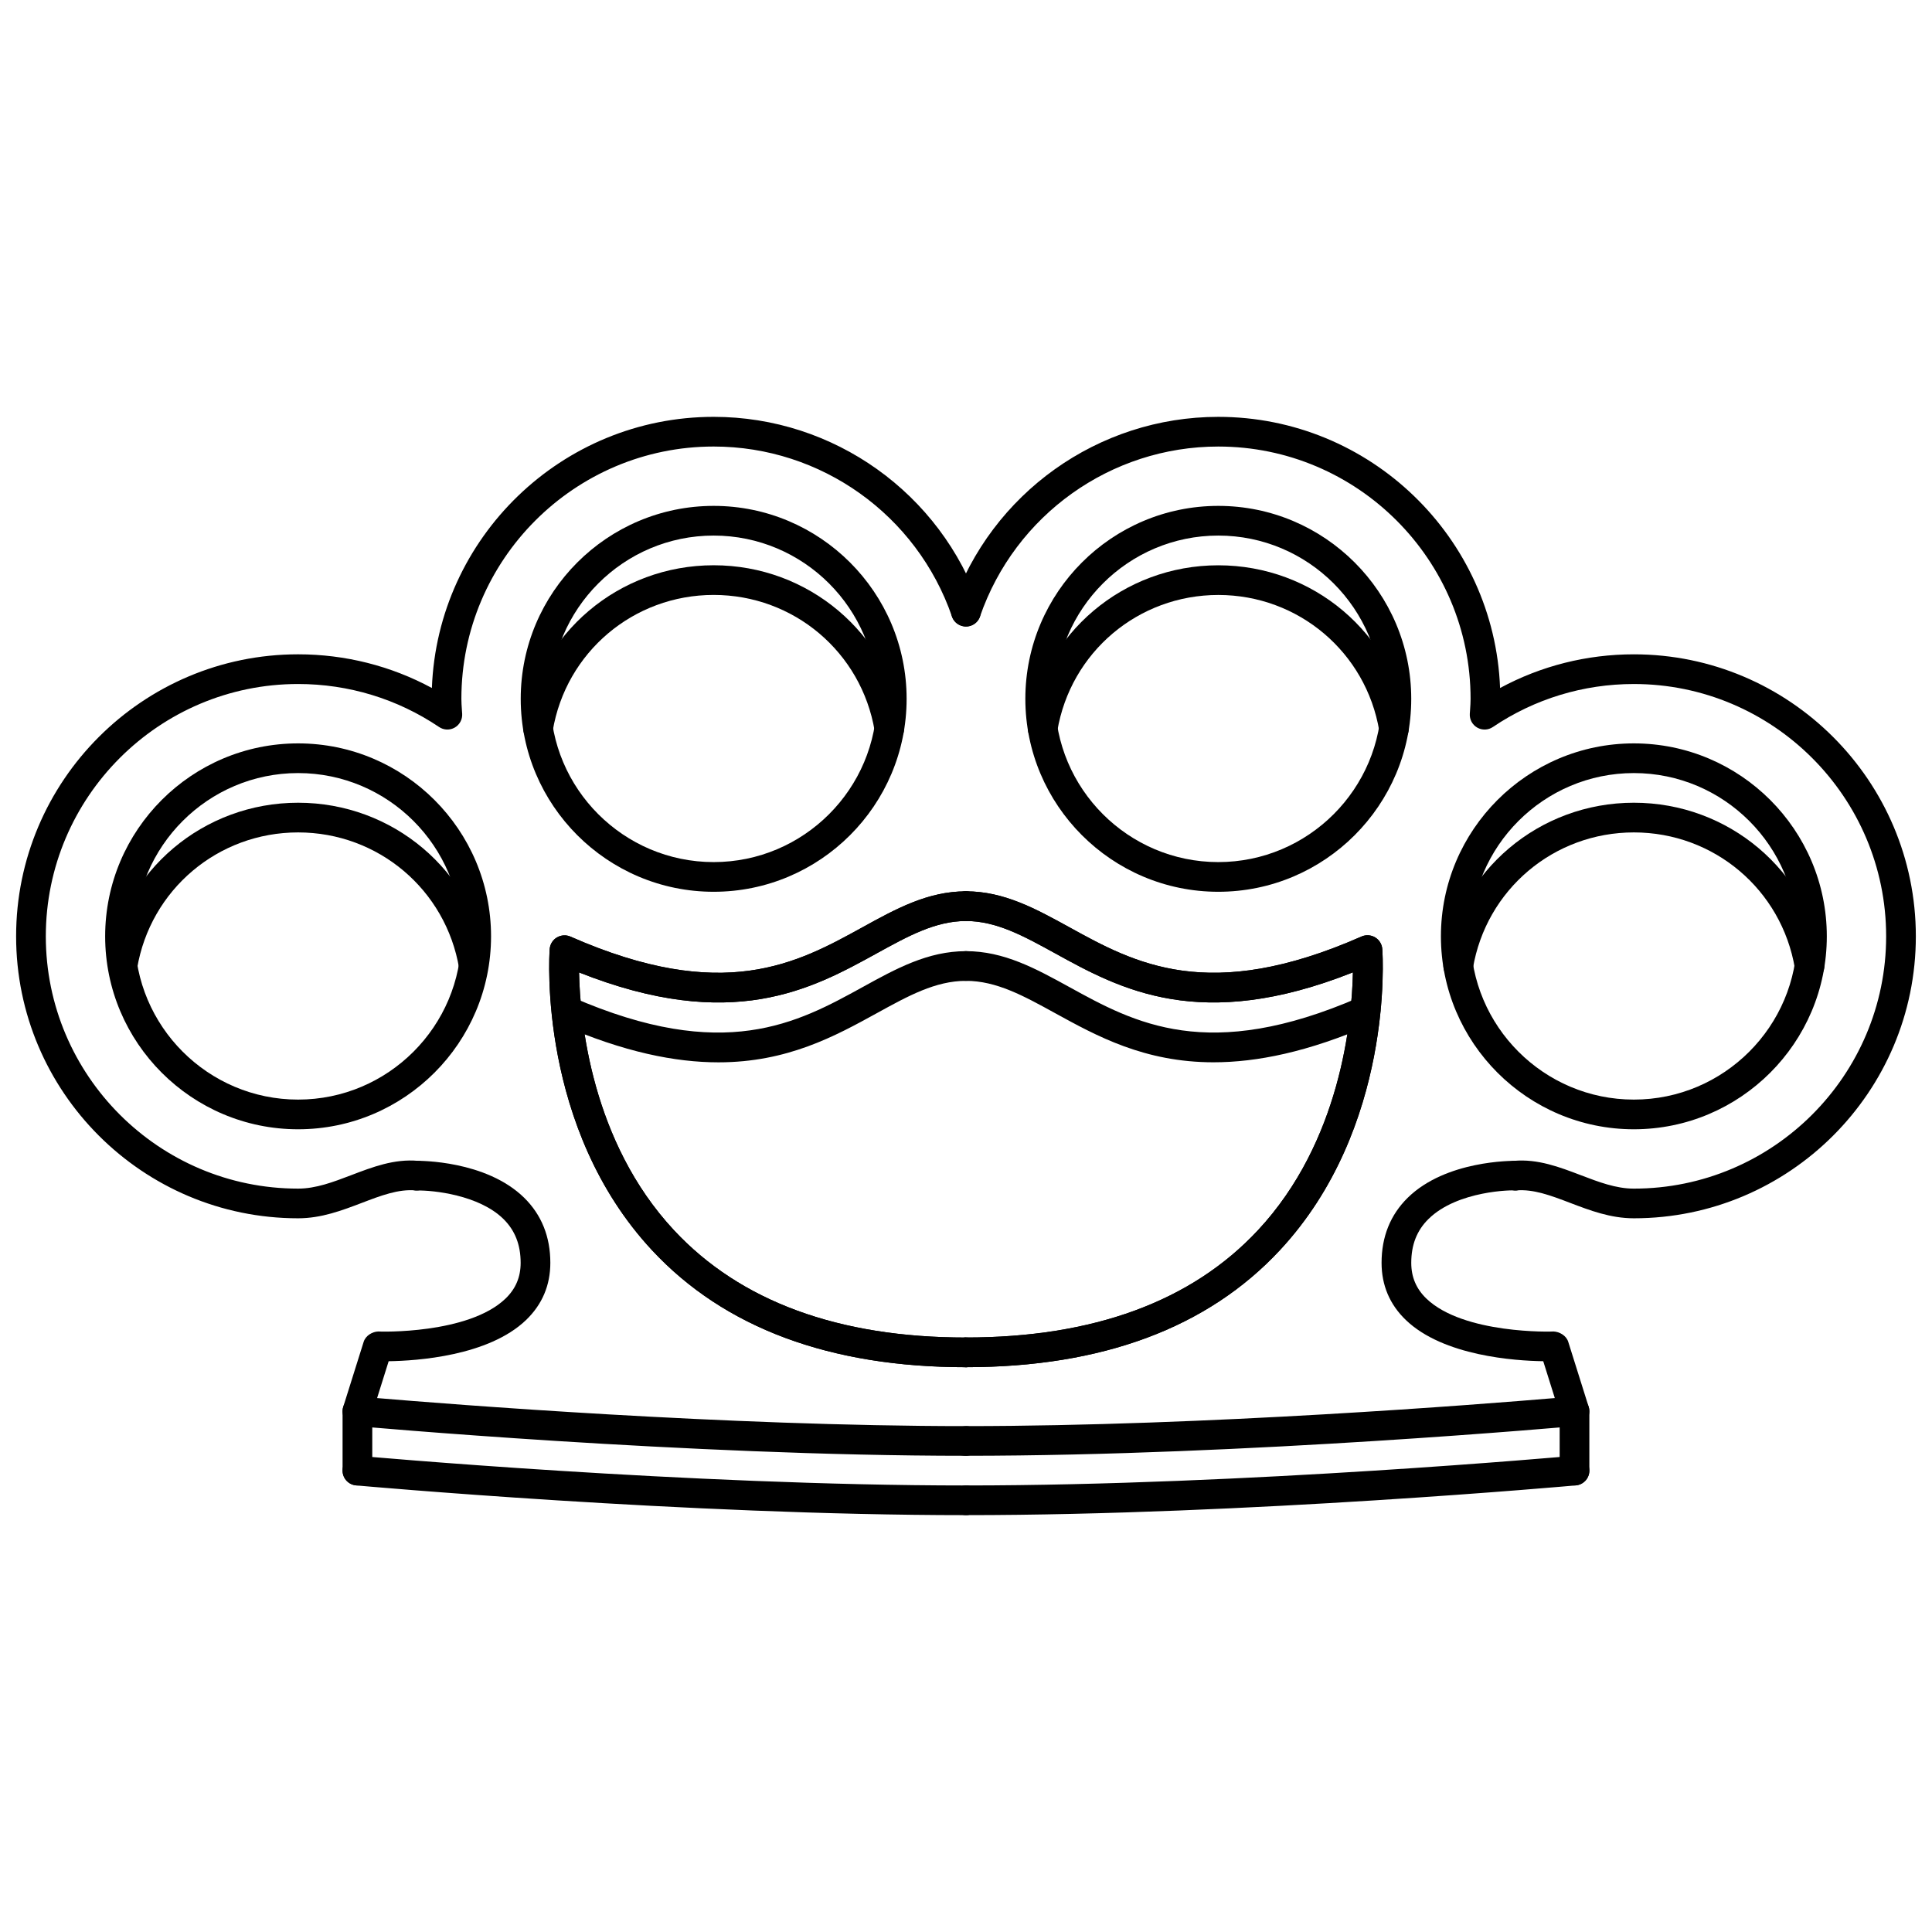 <?xml version="1.0" encoding="UTF-8"?>
<!-- Uploaded to: ICON Repo, www.iconrepo.com, Generator: ICON Repo Mixer Tools -->
<svg width="800px" height="800px" version="1.1" viewBox="144 144 512 512" xmlns="http://www.w3.org/2000/svg">
 <defs>
  <clipPath id="b">
   <path d="m396 254h255.9v213h-255.9z"/>
  </clipPath>
  <clipPath id="a">
   <path d="m148.09 254h255.91v213h-255.91z"/>
  </clipPath>
 </defs>
 <path d="m223 443.27c-28.195 0-51.133-22.938-51.133-51.133 0-28.195 22.938-51.133 51.133-51.133 28.191 0 51.133 22.938 51.133 51.133-0.004 28.191-22.941 51.133-51.133 51.133zm0-94.398c-23.852 0-43.266 19.414-43.266 43.266 0 23.852 19.414 43.266 43.266 43.266 23.852 0 43.266-19.414 43.266-43.266 0-23.855-19.414-43.266-43.266-43.266z"/>
 <path d="m576.99 443.27c-28.191 0-51.133-22.938-51.133-51.133 0-28.195 22.938-51.133 51.133-51.133 28.195 0 51.133 22.938 51.133 51.133 0 28.191-22.938 51.133-51.133 51.133zm0-94.398c-23.852 0-43.266 19.414-43.266 43.266 0 23.852 19.414 43.266 43.266 43.266 23.852 0 43.266-19.414 43.266-43.266 0-23.855-19.41-43.266-43.266-43.266z"/>
 <path d="m466.86 380.33c-28.195 0-51.133-22.938-51.133-51.133 0-28.191 22.938-51.133 51.133-51.133 28.191 0 51.133 22.938 51.133 51.133 0 28.195-22.938 51.133-51.133 51.133zm0-94.398c-23.852 0-43.266 19.414-43.266 43.266 0 23.852 19.414 43.266 43.266 43.266 23.852 0 43.266-19.414 43.266-43.266 0-23.852-19.414-43.266-43.266-43.266z"/>
 <path d="m333.13 380.33c-28.191 0-51.133-22.938-51.133-51.133 0-28.191 22.938-51.133 51.133-51.133 28.195 0 51.133 22.938 51.133 51.133 0 28.195-22.938 51.133-51.133 51.133zm0-94.398c-23.852 0-43.266 19.414-43.266 43.266 0 23.852 19.414 43.266 43.266 43.266 23.852 0 43.266-19.414 43.266-43.266 0-23.852-19.414-43.266-43.266-43.266z"/>
 <path d="m265.68 400.65c-3.512-20.887-21.457-36.051-42.672-36.051-21.219 0-39.164 15.164-42.676 36.051l-7.758-1.305c4.148-24.691 25.359-42.613 50.434-42.613 25.074 0 46.285 17.922 50.434 42.613z"/>
 <path d="m530.46 403.93c-0.215 0-0.438-0.016-0.66-0.055-2.144-0.359-3.586-2.391-3.227-4.531 4.141-24.691 25.344-42.613 50.426-42.613 25.074 0 46.277 17.914 50.426 42.598 0.359 2.144-1.086 4.172-3.227 4.531-2.098 0.383-4.172-1.082-4.531-3.227-3.512-20.879-21.449-36.035-42.668-36.035-21.227 0-39.164 15.164-42.668 36.051-0.324 1.922-1.988 3.281-3.871 3.281z"/>
 <path d="m513.4 341.02c-1.883 0-3.551-1.359-3.871-3.289-3.496-20.895-21.441-36.059-42.664-36.059-21.227 0-39.164 15.164-42.668 36.055-0.359 2.144-2.352 3.586-4.531 3.227-2.144-0.359-3.586-2.391-3.227-4.531 4.141-24.691 25.344-42.613 50.426-42.613 25.09 0 46.293 17.93 50.426 42.637 0.359 2.137-1.09 4.164-3.234 4.523-0.219 0.035-0.441 0.051-0.656 0.051z"/>
 <path d="m286.6 341c-0.215 0-0.438-0.016-0.652-0.055-2.144-0.359-3.594-2.391-3.234-4.523 4.133-24.699 25.336-42.621 50.418-42.621 25.074 0 46.277 17.922 50.426 42.605 0.359 2.144-1.082 4.172-3.227 4.531-2.082 0.375-4.172-1.074-4.531-3.227-3.512-20.887-21.449-36.047-42.668-36.047-21.227 0-39.164 15.156-42.66 36.047-0.32 1.93-1.988 3.289-3.871 3.289z"/>
 <path d="m400 529.8c-2.176 0-3.934-1.758-3.934-3.934 0-2.172 1.758-3.934 3.934-3.934 63.66 0 136.75-5.801 156.04-7.43l-3.066-9.766c-7.422-0.105-26.465-1.352-36.422-10.93-4.266-4.102-6.422-9.195-6.422-15.141 0-6.914 2.328-12.715 6.914-17.23 10.148-9.98 27.777-9.785 28.547-9.809 2.164 0.031 3.902 1.82 3.871 3.988-0.031 2.164-2.203 3.957-3.988 3.879-0.332-0.141-15.195-0.07-22.922 7.566-3.066 3.019-4.555 6.82-4.555 11.605 0 3.773 1.312 6.867 4 9.465 9.855 9.496 33.434 8.789 33.711 8.727 1.559 0.07 3.367 1.059 3.894 2.75l5.406 17.207c0.359 1.137 0.184 2.375-0.477 3.363-0.66 0.992-1.73 1.629-2.918 1.738-0.867 0.078-87.559 7.883-161.61 7.883z"/>
 <path d="m399.98 529.8c-74.055 0-160.75-7.805-161.62-7.883-1.191-0.105-2.258-0.746-2.918-1.738-0.66-0.992-0.84-2.227-0.477-3.363l5.406-17.207c0.531-1.691 2.344-2.719 3.894-2.75 0.285 0.062 23.852 0.766 33.711-8.727 2.688-2.598 4-5.691 4-9.465 0-4.793-1.496-8.605-4.57-11.629-6.477-6.371-18.66-7.629-22.898-7.543h-0.062c-2.144 0-3.902-1.723-3.934-3.871-0.031-2.172 1.699-3.965 3.871-3.996 0.738 0 18.398-0.168 28.547 9.809 4.586 4.516 6.914 10.316 6.914 17.23 0 5.945-2.16 11.039-6.422 15.141-9.957 9.578-29 10.824-36.422 10.93l-3.066 9.766c19.289 1.629 92.387 7.43 156.04 7.43 2.172 0 3.934 1.758 3.934 3.934 0 2.172-1.758 3.934-3.93 3.934z"/>
 <path d="m400 545.53c-2.176 0-3.934-1.758-3.934-3.934s1.758-3.934 3.934-3.934c73.703 0 160.04-7.773 160.91-7.852 1.969-0.168 4.074 1.398 4.273 3.562 0.199 2.156-1.398 4.07-3.566 4.273-0.867 0.078-87.559 7.883-161.61 7.883z"/>
 <path d="m399.98 545.53c-74.055 0-160.75-7.805-161.62-7.883-2.168-0.199-3.758-2.113-3.566-4.273 0.199-2.168 2.312-3.719 4.273-3.562 0.867 0.078 87.223 7.852 160.91 7.852 2.172 0 3.934 1.758 3.934 3.934-0.004 2.176-1.762 3.934-3.934 3.934z"/>
 <path d="m399.98 506.32c-2.176 0-3.934-1.758-3.934-3.934s1.758-3.934 3.934-3.934c33.762 0 59.805-9.562 77.398-28.438 21.91-23.5 24.898-55.543 25.16-68.332-40.469 16.086-61.727 4.434-78.918-5.039-8.352-4.594-15.562-8.566-23.637-8.566-2.176 0-3.934-1.758-3.934-3.934 0-2.172 1.758-3.934 3.934-3.934 10.102 0 18.52 4.633 27.434 9.539 17.277 9.52 36.859 20.312 77.398 2.441 1.168-0.516 2.512-0.422 3.609 0.23 1.098 0.66 1.805 1.812 1.898 3.09 0.141 1.922 3.035 47.391-27.141 79.809-19.145 20.574-47.137 31-83.203 31z"/>
 <path d="m399.98 506.32c-36.055 0-64.039-10.426-83.176-30.988-30.168-32.41-27.273-77.883-27.133-79.801 0.094-1.273 0.801-2.426 1.898-3.09 1.098-0.645 2.438-0.754 3.609-0.23 40.547 17.844 60.113 7.051 77.375-2.461 8.91-4.91 17.324-9.539 27.426-9.539 2.172 0 3.934 1.758 3.934 3.934s-1.758 3.934-3.934 3.934c-8.074 0-15.281 3.973-23.629 8.566-17.168 9.457-38.363 21.125-78.895 5.055 0.262 12.781 3.25 44.824 25.16 68.324 17.586 18.867 43.609 28.434 77.367 28.434 2.172 0 3.934 1.758 3.934 3.934-0.008 2.168-1.766 3.93-3.938 3.93z"/>
 <path d="m399.98 506.32c-2.176 0-3.934-1.758-3.934-3.934s1.758-3.934 3.934-3.934c33.762 0 59.805-9.562 77.398-28.438 21.91-23.5 24.898-55.543 25.16-68.332-40.469 16.086-61.727 4.434-78.918-5.039-8.352-4.594-15.562-8.566-23.637-8.566-2.176 0-3.934-1.758-3.934-3.934 0-2.172 1.758-3.934 3.934-3.934 10.102 0 18.52 4.633 27.434 9.539 17.277 9.52 36.859 20.312 77.398 2.441 1.168-0.516 2.512-0.422 3.609 0.23 1.098 0.66 1.805 1.812 1.898 3.09 0.141 1.922 3.035 47.391-27.141 79.809-19.145 20.574-47.137 31-83.203 31z"/>
 <path d="m399.98 506.32c-36.055 0-64.039-10.426-83.176-30.988-30.168-32.41-27.273-77.883-27.133-79.801 0.094-1.273 0.801-2.426 1.898-3.09 1.098-0.645 2.438-0.754 3.609-0.23 40.547 17.844 60.113 7.051 77.375-2.461 8.91-4.91 17.324-9.539 27.426-9.539 2.172 0 3.934 1.758 3.934 3.934s-1.758 3.934-3.934 3.934c-8.074 0-15.281 3.973-23.629 8.566-17.168 9.457-38.363 21.125-78.895 5.055 0.262 12.781 3.25 44.824 25.16 68.324 17.586 18.867 43.609 28.434 77.367 28.434 2.172 0 3.934 1.758 3.934 3.934-0.008 2.168-1.766 3.93-3.938 3.93z"/>
 <path d="m465.61 425.52c-18.32 0-30.98-6.969-41.988-13.02-8.352-4.594-15.562-8.566-23.637-8.566-2.176 0-3.934-1.758-3.934-3.934s1.758-3.934 3.934-3.934c10.102 0 18.52 4.633 27.434 9.531 17.207 9.473 36.699 20.203 76.883 2.676 1.988-0.859 4.309 0.039 5.18 2.027 0.867 1.988-0.039 4.309-2.027 5.18-16.797 7.328-30.418 10.039-41.844 10.039z"/>
 <path d="m334.38 425.53c-11.418 0-25.02-2.703-41.797-10.02-1.988-0.867-2.894-3.18-2.027-5.18 0.875-1.988 3.203-2.891 5.18-2.027 40.148 17.492 59.637 6.769 76.836-2.695 8.902-4.91 17.324-9.539 27.418-9.539 2.172 0 3.934 1.758 3.934 3.934 0 2.172-1.758 3.934-3.934 3.934-8.074 0-15.281 3.973-23.621 8.566-11.008 6.051-23.668 13.027-41.988 13.027z"/>
 <g clip-path="url(#b)">
  <path d="m576.99 466.86c-6.184 0-11.633-2.082-16.895-4.086-4.977-1.906-9.742-3.703-14.219-3.297-2.328 0.086-4.078-1.414-4.266-3.57-0.191-2.168 1.414-4.07 3.57-4.266 6.301-0.578 12.121 1.645 17.715 3.781 4.809 1.836 9.348 3.574 14.09 3.574 36.867 0 66.863-30 66.863-66.863 0-36.867-30-66.863-66.863-66.863-13.383 0-26.305 3.941-37.352 11.391-1.23 0.844-2.844 0.906-4.148 0.16-1.297-0.746-2.066-2.156-1.973-3.656l0.078-1.129c0.062-0.938 0.129-1.883 0.129-2.836 0-36.867-30-66.863-66.863-66.863-28.457 0-53.836 18.105-63.148 45.047-0.707 2.051-2.941 3.148-5 2.434-2.059-0.707-3.141-2.949-2.434-5 10.41-30.113 38.77-50.348 70.582-50.348 40.246 0 73.164 31.98 74.68 71.859 10.848-5.863 22.969-8.926 35.453-8.926 41.207 0 74.73 33.523 74.73 74.73 0.004 41.203-33.523 74.727-74.73 74.727z"/>
 </g>
 <g clip-path="url(#a)">
  <path d="m223 466.86c-41.207 0-74.73-33.523-74.73-74.73 0-41.207 33.523-74.73 74.73-74.73 12.484 0 24.605 3.066 35.453 8.926 1.512-39.879 34.43-71.859 74.68-71.859 31.812 0 60.172 20.234 70.582 50.348 0.707 2.051-0.375 4.293-2.434 5-2.043 0.699-4.293-0.383-5-2.434-9.312-26.941-34.691-45.047-63.148-45.047-36.867 0-66.863 30-66.863 66.863 0 0.953 0.07 1.898 0.133 2.836l0.078 1.129c0.094 1.496-0.676 2.91-1.977 3.656-1.305 0.746-2.91 0.684-4.148-0.16-11.047-7.449-23.969-11.391-37.352-11.391-36.867 0-66.863 30-66.863 66.863 0 36.867 30 66.863 66.863 66.863 4.738 0 9.281-1.738 14.098-3.574 5.594-2.137 11.402-4.363 17.707-3.781 2.16 0.191 3.766 2.098 3.574 4.266-0.184 2.156-1.977 3.711-4.266 3.57-4.5-0.414-9.234 1.391-14.211 3.297-5.277 2.008-10.723 4.09-16.906 4.09z"/>
 </g>
 <path d="m238.72 537.66c-2.172 0-3.934-1.758-3.934-3.934v-15.73c0-2.172 1.758-3.934 3.934-3.934s3.934 1.758 3.934 3.934v15.73c0 2.176-1.758 3.934-3.934 3.934z"/>
 <path d="m561.26 537.66c-2.172 0-3.934-1.758-3.934-3.934v-15.73c0-2.172 1.758-3.934 3.934-3.934s3.934 1.758 3.934 3.934v15.73c0 2.176-1.762 3.934-3.934 3.934z"/>
</svg>